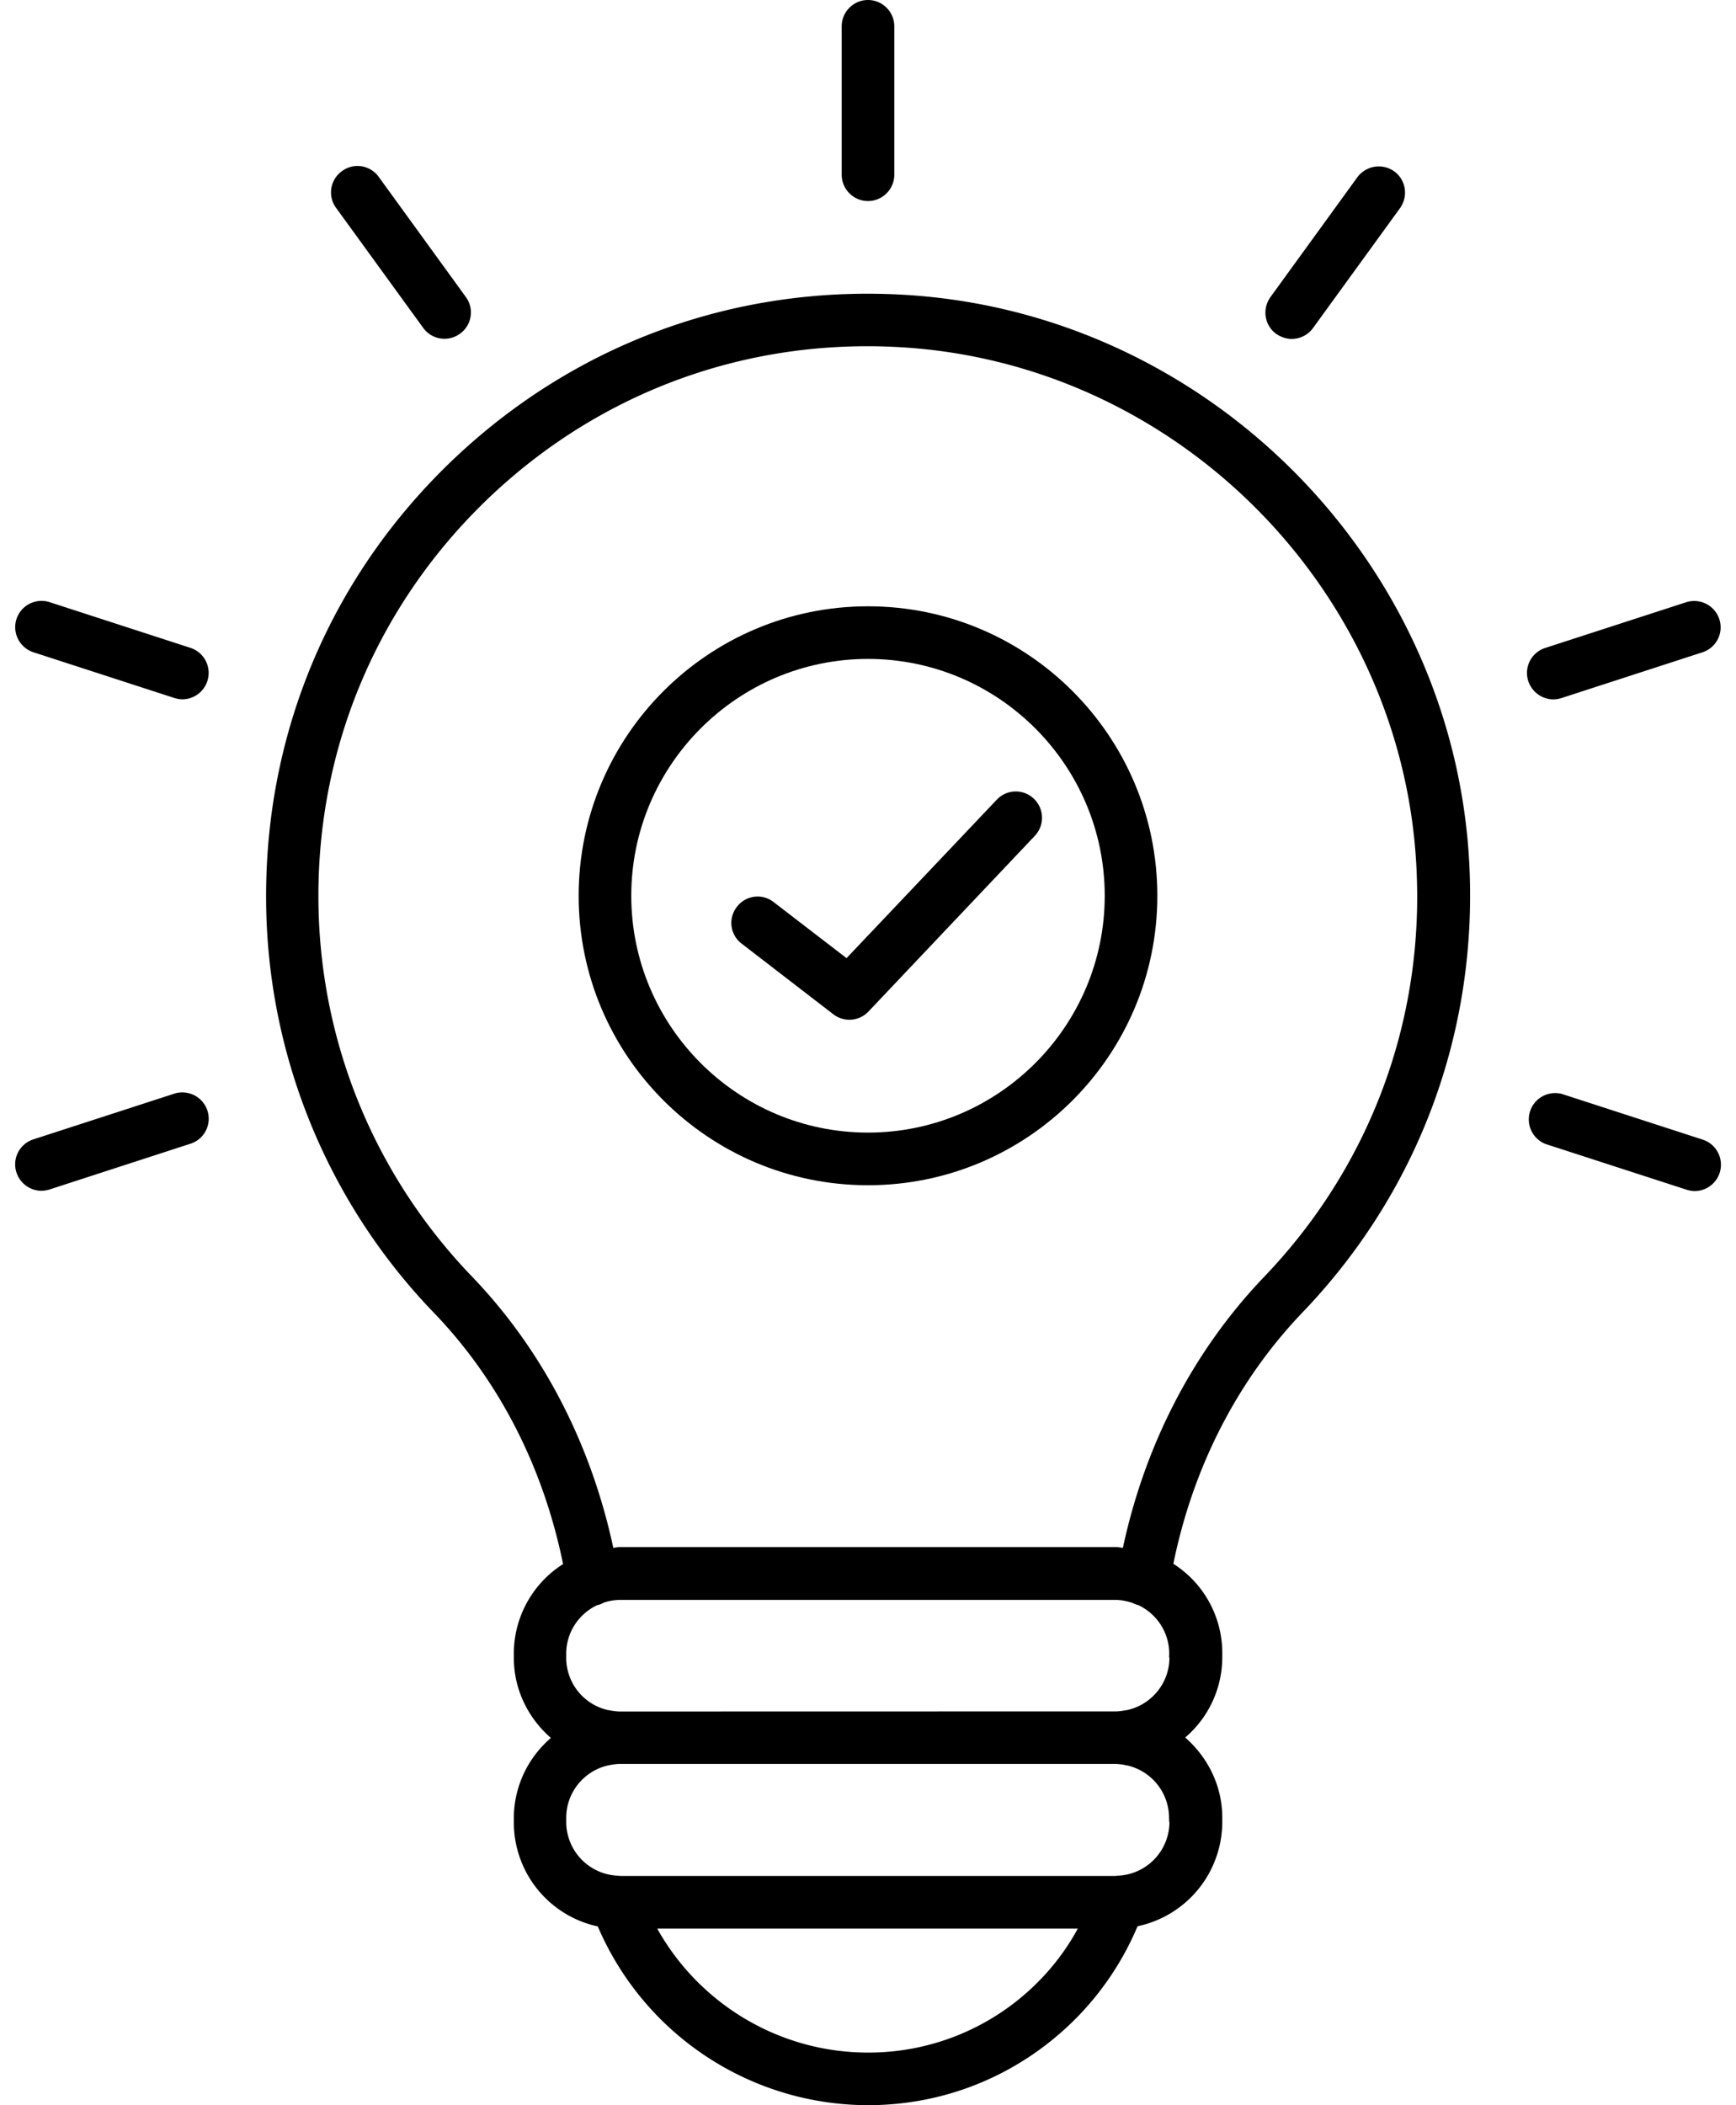 <svg xmlns="http://www.w3.org/2000/svg" width="66" height="80" fill="none"><g fill="#000" clip-path="url(#a)"><path d="M33 23.04c-6.07 0-11 4.929-11 11 0 6.07 4.93 11 11 11s11-4.93 11-11c0-6.071-4.93-11-11-11Zm0 20c-4.96 0-9-4.04-9-9 0-4.962 4.04-9 9-9s9 4.038 9 9c0 4.96-4.04 9-9 9Z"/><path d="M34.29 11.198c-6.372-.351-12.399 1.86-17.013 6.22-4.62 4.37-7.16 10.27-7.16 16.62a22.76 22.76 0 0 0 6.39 15.86c2.47 2.57 4.15 5.859 4.9 9.538a4.034 4.034 0 0 0-1.872 3.399v.16c0 1.219.55 2.3 1.41 3.05a4.012 4.012 0 0 0-1.41 3.052v.16a4.043 4.043 0 0 0 3.192 3.949 11.192 11.192 0 0 0 10.272 6.793c2.97 0 5.77-1.16 7.88-3.27a11.125 11.125 0 0 0 2.37-3.53 4.056 4.056 0 0 0 3.22-3.962v-.16c0-1.219-.552-2.3-1.41-3.05a4.012 4.012 0 0 0 1.41-3.052v-.16a4.02 4.02 0 0 0-1.86-3.39c.75-3.672 2.43-6.961 4.91-9.551 4.3-4.48 6.559-10.371 6.36-16.602-.368-11.723-9.848-21.434-21.59-22.074Zm5.17 64.122A9.068 9.068 0 0 1 33 78c-3.36 0-6.41-1.84-8.012-4.71h15.988a8.885 8.885 0 0 1-1.516 2.03Zm5-6.082a2.046 2.046 0 0 1-1.96 2.04h-.02c-.02 0-.05.011-.07.011H23.578c-.03 0-.058-.011-.09-.011h-.011a2.047 2.047 0 0 1-1.95-2.04v-.16c0-.968.68-1.78 1.579-1.988.031-.012.07-.012.101-.02.121-.02.239-.039.36-.039h18.828c.12 0 .23.02.34.032.039.02.09.02.14.03a2.046 2.046 0 0 1 1.57 1.981l.005.164h.011Zm0-6.25c0 .97-.68 1.782-1.578 1.989-.031.011-.07.011-.11.02-.12.019-.23.038-.359.038l-18.836.004c-.128 0-.25-.02-.378-.039-.02-.012-.04-.012-.07-.012A2.035 2.035 0 0 1 21.527 63v-.16c0-.809.48-1.512 1.172-1.84a.914.914 0 0 0 .261-.101 2.09 2.09 0 0 1 .61-.102h18.828c.23 0 .46.05.672.121a.627.627 0 0 0 .19.07c.7.32 1.192 1.032 1.192 1.852l-.004.148h.012Zm3.61-14.477c-2.692 2.809-4.532 6.36-5.38 10.31-.09-.012-.179-.032-.269-.032H23.578c-.09 0-.172.02-.261.031-.852-3.968-2.692-7.52-5.372-10.309-3.761-3.91-5.84-9.039-5.84-14.469 0-5.789 2.32-11.18 6.532-15.172 4.21-3.98 9.719-6 15.53-5.68 10.712.59 19.372 9.45 19.7 20.173.191 5.675-1.88 11.059-5.797 15.148ZM33 7.64c.55 0 1-.449 1-1V1c0-.55-.45-1-1-1s-1 .45-1 1v5.64c0 .551.45 1 1 1Zm-16.91 4.821a1 1 0 0 0 1.399.22.994.994 0 0 0 .218-1.4L14.4 6.724a.992.992 0 0 0-1.4-.22.993.993 0 0 0-.22 1.399l3.31 4.558ZM7.249 24.622l-5.36-1.739a1.003 1.003 0 0 0-1.262.64c-.171.532.122 1.09.641 1.263l5.36 1.738c.101.031.21.05.308.05a1.002 1.002 0 0 0 .313-1.952ZM6.627 41.56l-5.36 1.738a.996.996 0 0 0-.64 1.261c.14.422.531.692.95.692.1 0 .21-.02.308-.05l5.36-1.74a.996.996 0 0 0 .64-1.26 1.005 1.005 0 0 0-1.258-.642Zm57.497 3.651c.101.032.21.051.308.051a1.002 1.002 0 0 0 .309-1.953l-5.36-1.738a1.002 1.002 0 0 0-.621 1.902l5.364 1.738Zm-5.067-18.634c.101 0 .21-.02.308-.05l5.36-1.739a.996.996 0 0 0 .64-1.262 1.006 1.006 0 0 0-1.261-.64l-5.36 1.738a.996.996 0 0 0-.64 1.262c.144.422.535.691.953.691Zm-9.948-13.698a1 1 0 0 0 .808-.41l3.309-4.559c.32-.45.23-1.07-.219-1.398a1.014 1.014 0 0 0-1.398.218L48.3 11.29c-.32.45-.23 1.07.219 1.398.18.122.39.192.59.192Z"/><path d="m37.895 30.39-5.711 6.02-2.77-2.129a.987.987 0 0 0-1.398.18.987.987 0 0 0 .18 1.398l3.48 2.68a1 1 0 0 0 1.34-.098l6.328-6.68a.999.999 0 0 0-.04-1.41.992.992 0 0 0-1.41.04Z"/></g><defs><clipPath id="a"><path fill="#fff" d="M0 0h66v80H0z"/></clipPath></defs></svg>